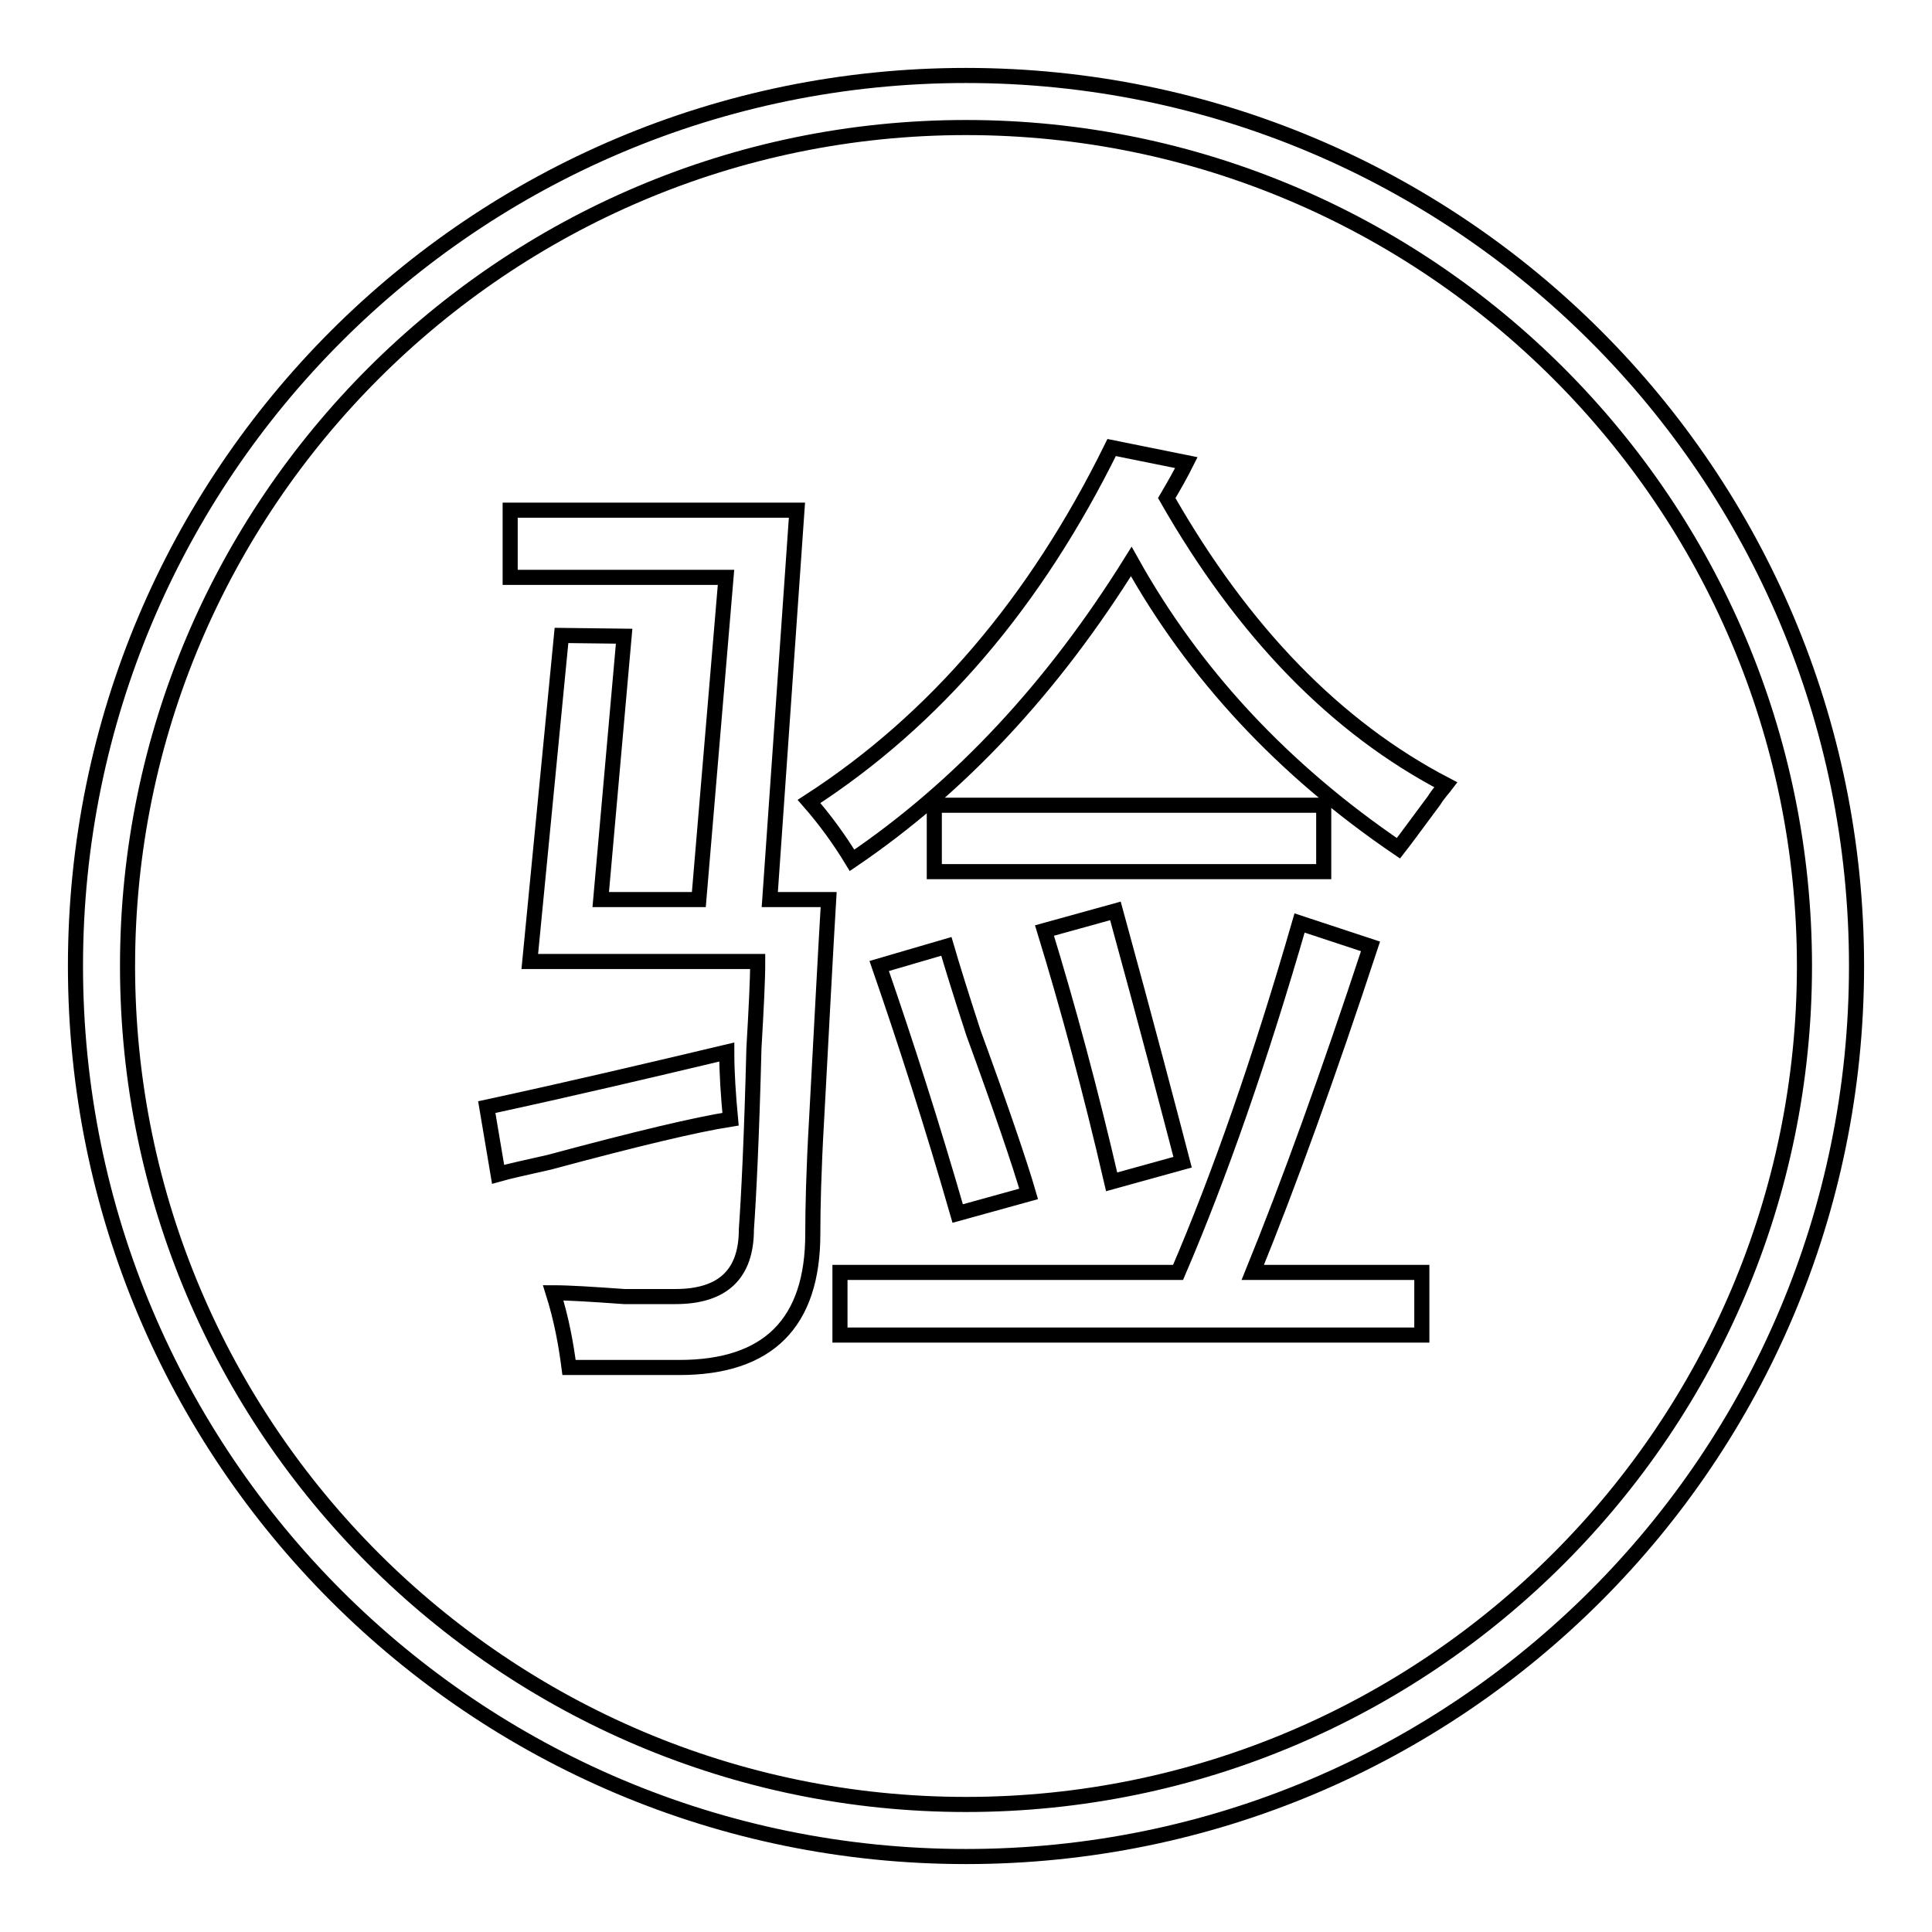 <?xml version="1.0" encoding="utf-8"?>
<!-- Svg Vector Icons : http://www.onlinewebfonts.com/icon -->
<!DOCTYPE svg PUBLIC "-//W3C//DTD SVG 1.1//EN" "http://www.w3.org/Graphics/SVG/1.1/DTD/svg11.dtd">
<svg version="1.1" xmlns="http://www.w3.org/2000/svg" xmlns:xlink="http://www.w3.org/1999/xlink" x="0px" y="0px" viewBox="0 0 256 256" enable-background="new 0 0 256 256" xml:space="preserve">
<g> <path stroke-width="2" fill-opacity="0" stroke="#000000"  d="M128,16.9c61.2,0,111.1,49.8,111.1,111.1c0,61.2-49.8,111.1-111.1,111.1c-61.2,0-111.1-49.8-111.1-111.1 S66.8,16.9,128,16.9 M128,10C62.8,10,10,62.8,10,128s52.8,118,118,118c65.2,0,118-52.8,118-118S193.2,10,128,10L128,10z  M64.5,146.7c11.1-2.4,21.7-4.9,31.8-7.3c0,2.8,0.2,5.7,0.5,8.9c-4.5,0.7-12.5,2.6-24,5.7c-3.1,0.7-5.4,1.2-6.8,1.6L64.5,146.7z  M82.7,84.3l-3.1,34.9h13l3.6-42.7H67.6v-8.9h38l-3.6,51.6h7.8c-0.4,6.6-0.9,16.3-1.6,29.2c-0.4,6.9-0.5,12-0.5,15.1 c0,11.8-5.9,17.7-17.7,17.7c-4.2,0-9,0-14.6,0c-0.4-3.1-1-6.4-2.1-9.9c2.1,0,5.2,0.2,9.4,0.5c3.1,0,5.4,0,6.8,0 c6.3,0,9.4-3,9.4-8.9c0.3-4.2,0.7-12.1,1-24c0.3-5.2,0.5-9,0.5-11.5H70.2l4.2-43.2L82.7,84.3L82.7,84.3z M157.2,61.3 c-0.7,1.4-1.6,3-2.6,4.7c10.1,17.7,22.4,30.4,37,38c-0.3,0.4-0.9,1-1.6,2.1c-2.1,2.8-3.6,4.9-4.7,6.3c-15.3-10.4-27.1-23.1-35.4-38 c-10.4,16.7-22.7,29.9-37,39.6c-1.7-2.8-3.6-5.4-5.7-7.8c16.7-10.8,30-26.4,40.1-46.9L157.2,61.3z M181.6,125.4 c-5.6,17-10.8,31.4-15.6,43.2h22.4v8.3h-77.1v-8.3h44.8c5.5-12.8,10.9-28.3,16.1-46.3L181.6,125.4z M116.5,128l8.9-2.6 c0.7,2.4,1.9,6.3,3.6,11.5c3.8,10.4,6.2,17.5,7.3,21.3l-9.4,2.6C123.5,149,120,138.1,116.5,128z M123.8,106.7h51.6v8.8h-51.6V106.7 z M138.4,123.3l9.4-2.6c4.2,15.3,7.1,26.4,8.9,33.3l-9.4,2.6C144.5,144.5,141.5,133.4,138.4,123.3z"/></g>
</svg>